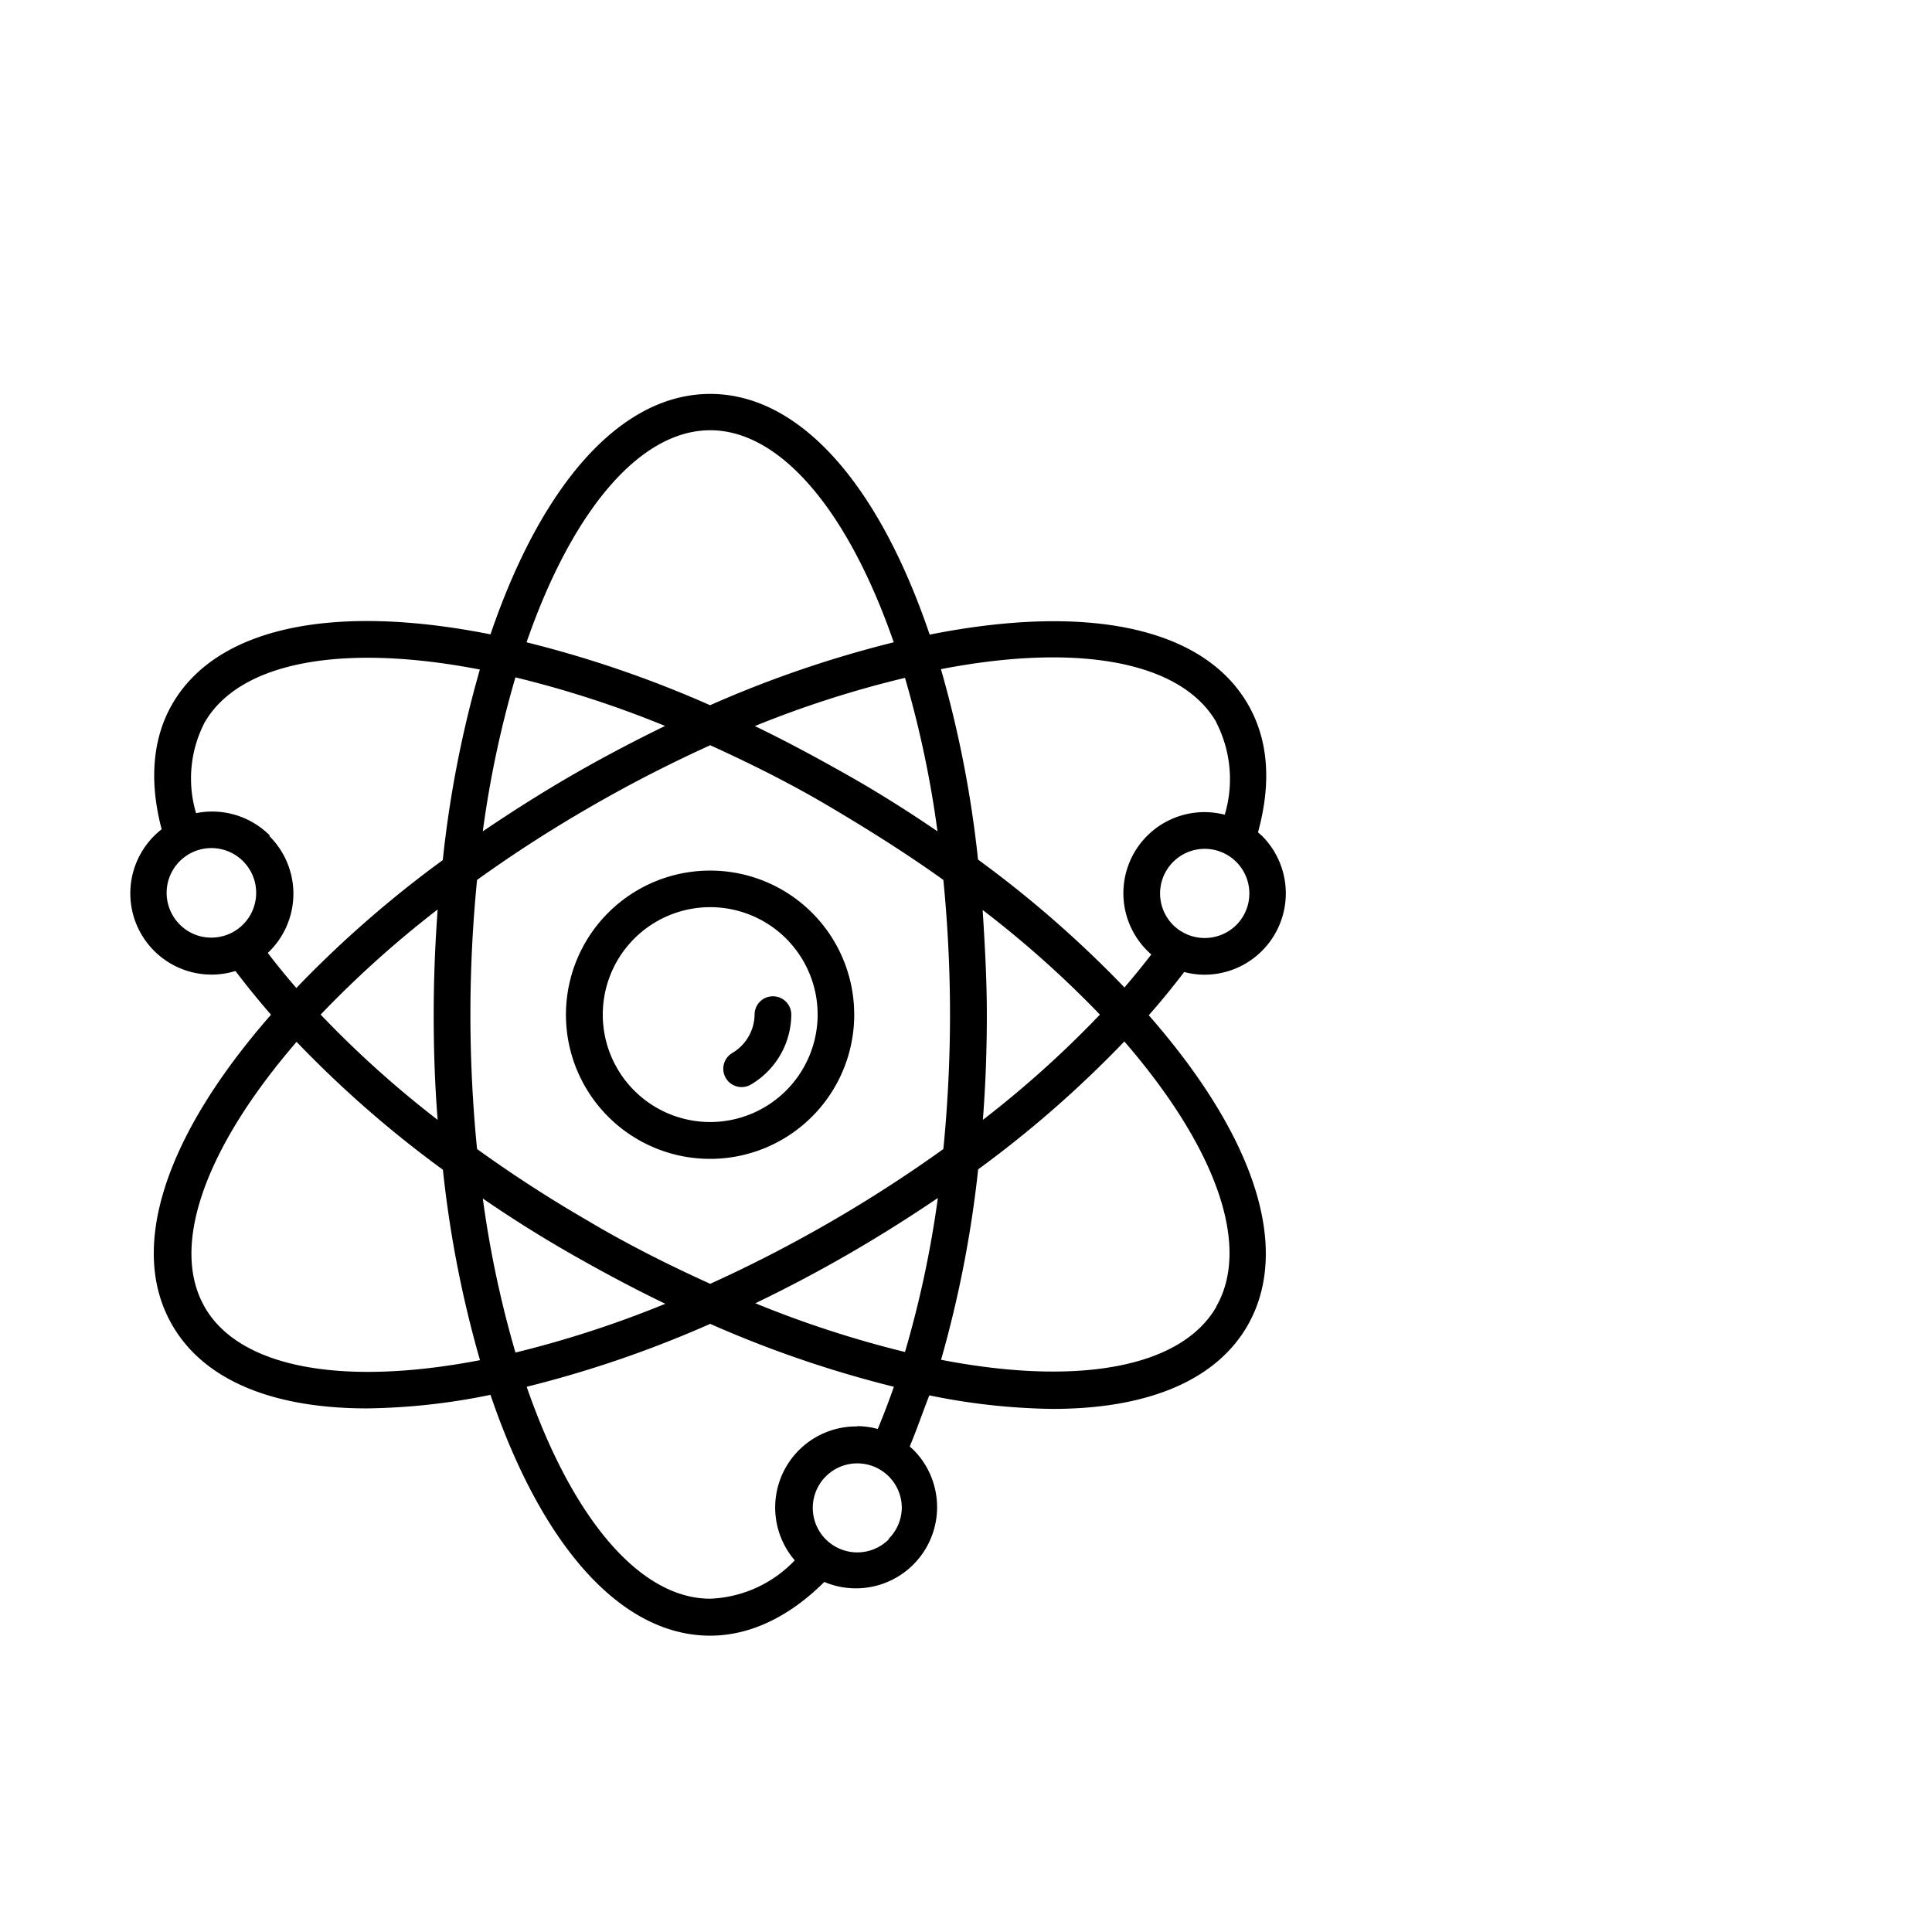 <svg id="Layer_1" data-name="Layer 1" xmlns="http://www.w3.org/2000/svg" viewBox="0 0 151.06 151.06"><path d="M55.53,68.07A11.27,11.27,0,1,0,66.79,79.33,11.26,11.26,0,0,0,55.53,68.07Zm0,19.66a8.4,8.4,0,1,1,8.4-8.4h0A8.41,8.41,0,0,1,55.53,87.73Z"/><path d="M60.44,77.9A1.43,1.43,0,0,0,59,79.33a3.54,3.54,0,0,1-1.74,3,1.43,1.43,0,1,0,1.45,2.47h0a6.39,6.39,0,0,0,3.16-5.49A1.43,1.43,0,0,0,60.44,77.9Z"/><path d="M92.59,76a6.22,6.22,0,0,0,1.6.21,6.36,6.36,0,0,0,4.5-10.84l-.33-.29c1.06-3.86.82-7.23-.78-10-3.45-6-12.48-7.93-24.89-5.46-4.07-12-10.29-18.82-17.16-18.82S42.43,37.63,38.35,49.6c-12.4-2.47-21.44-.51-24.88,5.45-1.55,2.68-1.82,6.05-.83,9.79a6.35,6.35,0,0,0,5.77,11.08q1.28,1.69,2.78,3.42C12.86,88.85,10,97.65,13.47,103.61c2.47,4.29,7.82,6.51,15.23,6.51a50.47,50.47,0,0,0,9.65-1.06c4.08,12,10.3,18.83,17.18,18.83,3.1,0,6.17-1.46,8.92-4.2a6.35,6.35,0,0,0,7-10.3l-.32-.29c.53-1.27,1-2.63,1.53-4a50.56,50.56,0,0,0,9.65,1.06c7.41,0,12.76-2.22,15.23-6.51,3.44-6,.61-14.76-7.72-24.27C90.83,78.24,91.74,77.11,92.59,76Zm4.07-3.67a3.51,3.51,0,0,1-4.93,0h0a3.49,3.49,0,1,1,4.93,0ZM95.1,56.49a9.68,9.68,0,0,1,.66,7.21A6.34,6.34,0,0,0,89.7,74.33c.1.11.21.2.32.3q-1,1.29-2.1,2.58a86.87,86.87,0,0,0-11.45-10,86.7,86.7,0,0,0-2.9-14.89c10.81-2.09,18.8-.58,21.53,4.14ZM70.76,105.71a82.81,82.81,0,0,1-11.7-3.81c2.45-1.18,4.88-2.46,7.27-3.84s4.74-2.86,7-4.39A82.33,82.33,0,0,1,70.76,105.71Zm-30.47,0a82.33,82.33,0,0,1-2.54-12c2.23,1.53,4.56,3,7,4.39s4.82,2.66,7.27,3.84a82.81,82.81,0,0,1-11.7,3.81Zm0-52.75A81.5,81.5,0,0,1,52,56.76c-2.44,1.19-4.88,2.47-7.27,3.85S40,63.48,37.75,65a81,81,0,0,1,2.54-12Zm-6.07,34.6a81.17,81.17,0,0,1-9.15-8.23,82.06,82.06,0,0,1,9.15-8.22c-.2,2.71-.31,5.46-.31,8.22S34,84.85,34.22,87.56Zm11.94,8a102,102,0,0,1-8.86-5.72c-.34-3.43-.52-7-.52-10.52s.18-7.08.52-10.52a104.29,104.29,0,0,1,8.86-5.71c3.07-1.78,6.22-3.39,9.37-4.82,3.15,1.43,6.3,3,9.37,4.82s6.07,3.71,8.86,5.71c.34,3.44.52,7,.52,10.52s-.18,7.09-.52,10.52c-2.78,2-5.76,3.93-8.86,5.72s-6.22,3.39-9.37,4.82c-3.15-1.43-6.3-3-9.38-4.82ZM70.76,53A80.91,80.91,0,0,1,73.3,65c-2.23-1.52-4.56-3-7-4.38s-4.83-2.67-7.28-3.85A81.5,81.5,0,0,1,70.76,53Zm6.07,18.15A81.08,81.08,0,0,1,86,79.33a81.17,81.17,0,0,1-9.15,8.23c.21-2.71.31-5.46.31-8.23S77,73.82,76.83,71.11ZM55.53,33.64c5.44,0,10.74,6.18,14.35,16.58a87.85,87.85,0,0,0-14.36,4.92,87.42,87.42,0,0,0-14.35-4.92C44.78,39.81,50.09,33.64,55.53,33.64ZM14.08,72.31h0a3.5,3.5,0,1,1,2.46,1,3.44,3.44,0,0,1-2.46-1Zm7-7a6.36,6.36,0,0,0-5.75-1.73A9.52,9.52,0,0,1,16,56.49c2.72-4.72,10.71-6.23,21.52-4.14a87,87,0,0,0-2.9,14.9,86.72,86.72,0,0,0-11.45,10c-.79-.92-1.54-1.83-2.23-2.74l.13-.13a6.35,6.35,0,0,0,0-9ZM16,102.18c-2.71-4.72,0-12.39,7.19-20.72a86.15,86.15,0,0,0,11.44,10,86.89,86.89,0,0,0,2.9,14.89c-10.81,2.08-18.8.58-21.52-4.14Zm53.51,18.16a3.48,3.48,0,1,1,1-2.46A3.48,3.48,0,0,1,69.46,120.34ZM67,111.53A6.34,6.34,0,0,0,62.14,122,9.63,9.63,0,0,1,55.53,125c-5.44,0-10.75-6.17-14.35-16.57a87.74,87.74,0,0,0,14.35-4.92,87.85,87.85,0,0,0,14.36,4.92q-.6,1.72-1.26,3.3a6,6,0,0,0-1.63-.22Zm28.1-9.35c-2.72,4.72-10.72,6.23-21.52,4.14a88.85,88.85,0,0,0,2.9-14.89,86.7,86.7,0,0,0,11.43-10c7.21,8.33,9.9,16,7.19,20.72Z"/></svg>